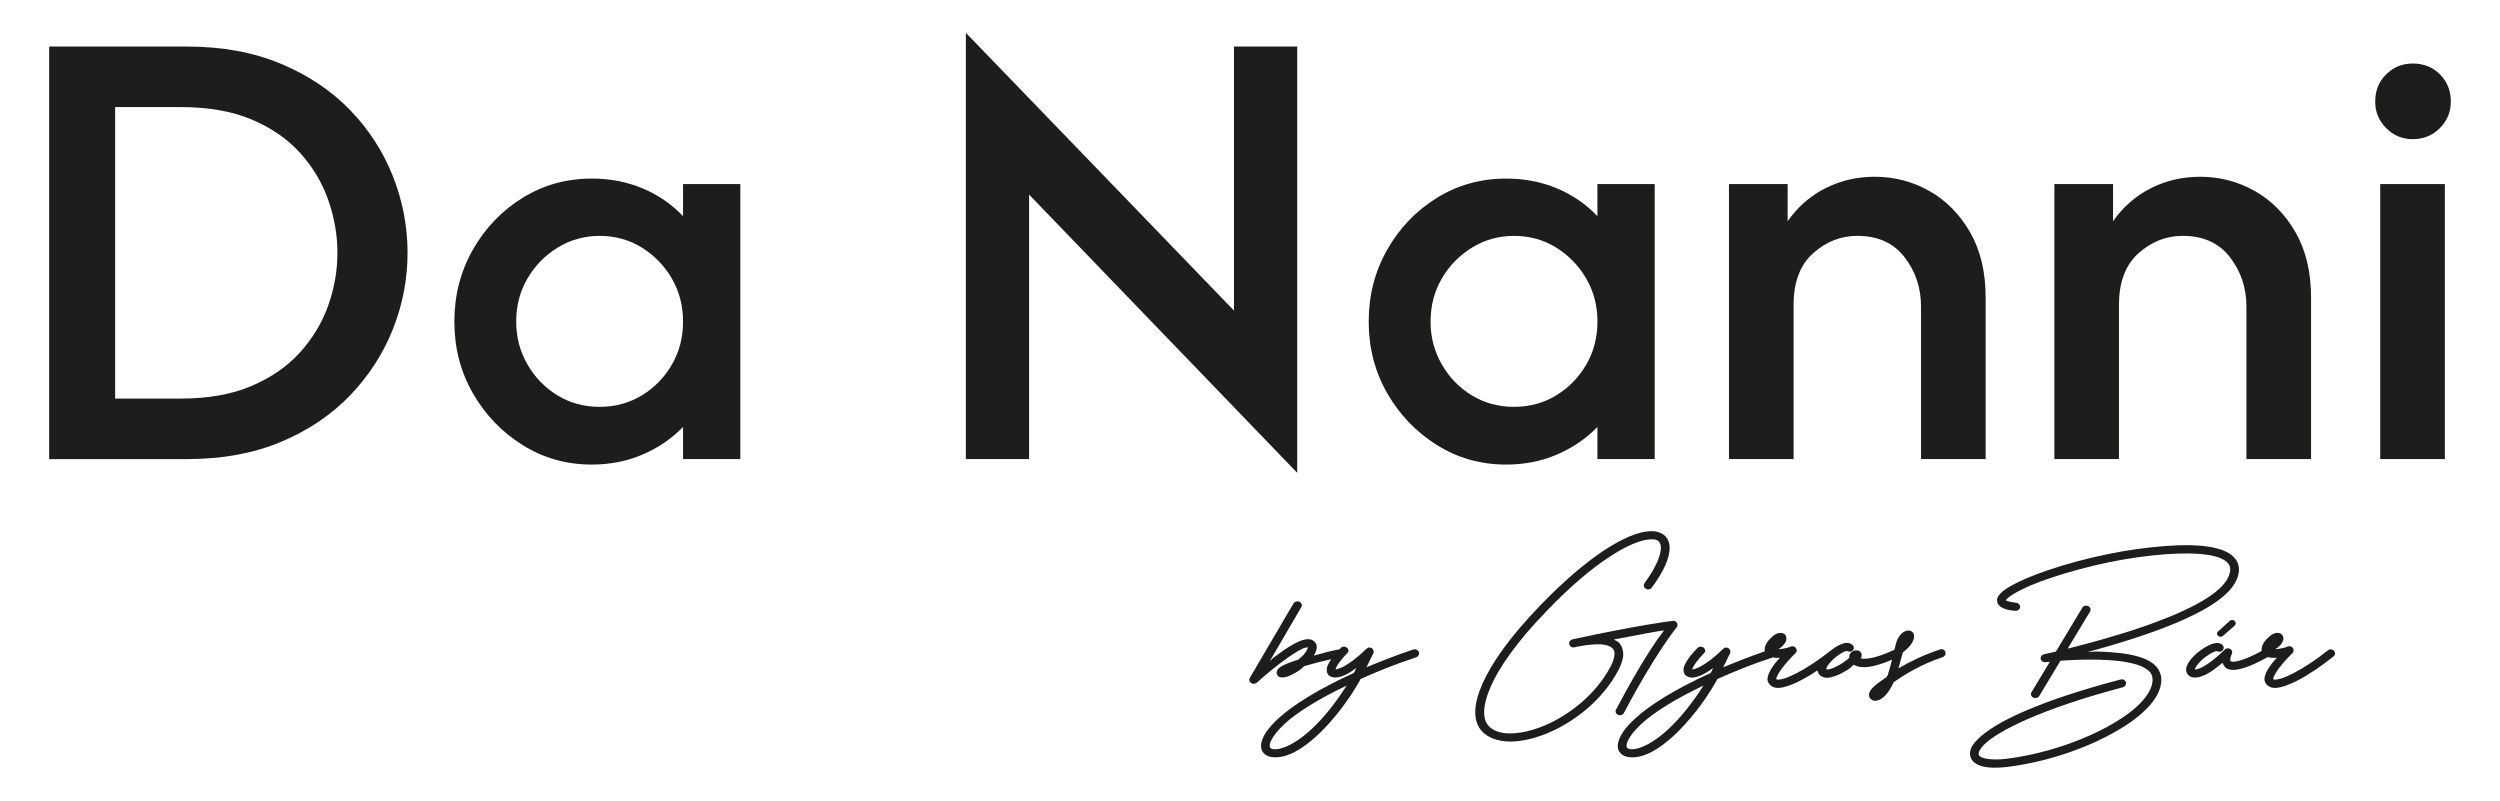 <svg xmlns="http://www.w3.org/2000/svg" xmlns:xlink="http://www.w3.org/1999/xlink" id="R&#xE9;teg_1" x="0px" y="0px" viewBox="0 0 827.43 264.97" style="enable-background:new 0 0 827.43 264.97;" xml:space="preserve"><style type="text/css">	.st0{fill:#1D1D1B;}</style><g>	<g>		<g>			<path class="st0" d="M16.27,151.94V15.41h45.66c11.63,0,21.97,1.9,31.02,5.69s16.69,8.9,22.91,15.32    c6.22,6.42,10.95,13.73,14.18,21.92c3.24,8.19,4.85,16.64,4.85,25.34s-1.62,17.12-4.85,25.26c-3.24,8.14-7.96,15.45-14.18,21.92    c-6.22,6.47-13.86,11.61-22.91,15.4s-19.39,5.69-31.02,5.69H16.27z M38.11,131.92h21.69c9.1,0,16.92-1.39,23.44-4.17    c6.52-2.78,11.88-6.5,16.08-11.15c4.2-4.65,7.31-9.83,9.33-15.55c2.02-5.71,3.03-11.5,3.03-17.37s-1.01-11.68-3.03-17.45    c-2.02-5.76-5.13-10.97-9.33-15.62c-4.2-4.65-9.56-8.34-16.08-11.08c-6.52-2.73-14.34-4.09-23.44-4.09H38.11V131.92z"></path>			<path class="st0" d="M195.88,153.76c-8.4,0-16.03-2.15-22.9-6.45c-6.88-4.3-12.36-10.01-16.46-17.14    c-4.09-7.13-6.14-15.04-6.14-23.74c0-8.7,2.05-16.63,6.14-23.82c4.1-7.18,9.58-12.9,16.46-17.14c6.88-4.25,14.51-6.37,22.9-6.37    c6.07,0,11.68,1.09,16.84,3.26c5.16,2.18,9.61,5.23,13.35,9.18V60.92h18.96v91.02h-18.96v-10.62c-3.74,3.84-8.19,6.88-13.35,9.1    C207.56,152.65,201.95,153.76,195.88,153.76z M198.46,134.65c5.16,0,9.81-1.26,13.96-3.79c4.15-2.52,7.46-5.91,9.94-10.16    c2.48-4.25,3.71-9,3.71-14.26c0-5.26-1.24-10.01-3.71-14.26c-2.48-4.25-5.79-7.66-9.94-10.24c-4.15-2.58-8.8-3.87-13.96-3.87    c-5.06,0-9.68,1.29-13.88,3.87c-4.2,2.58-7.53,5.99-10.01,10.24c-2.48,4.25-3.72,9-3.72,14.26c0,5.16,1.24,9.89,3.72,14.18    s5.79,7.71,9.94,10.24C188.65,133.38,193.3,134.65,198.46,134.65z"></path>			<path class="st0" d="M429.34,156.49L340.6,64.41v87.53h-20.93V10.86l88.74,91.93V15.41h20.94V156.49z"></path>			<path class="st0" d="M498.51,153.76c-8.4,0-16.03-2.15-22.91-6.45c-6.88-4.3-12.36-10.01-16.46-17.14    c-4.09-7.13-6.14-15.04-6.14-23.74c0-8.7,2.05-16.63,6.14-23.82c4.09-7.18,9.58-12.9,16.46-17.14    c6.88-4.25,14.51-6.37,22.91-6.37c6.07,0,11.68,1.09,16.84,3.26c5.16,2.18,9.61,5.23,13.35,9.18V60.92h18.96v91.02H528.7v-10.62    c-3.74,3.84-8.19,6.88-13.35,9.1C510.2,152.65,504.58,153.76,498.51,153.76z M501.09,134.65c5.16,0,9.81-1.26,13.96-3.79    c4.14-2.52,7.46-5.91,9.94-10.16c2.48-4.25,3.72-9,3.72-14.26c0-5.26-1.24-10.01-3.72-14.26c-2.48-4.25-5.79-7.66-9.94-10.24    c-4.15-2.58-8.8-3.87-13.96-3.87c-5.06,0-9.68,1.29-13.88,3.87c-4.2,2.58-7.54,5.99-10.01,10.24c-2.48,4.25-3.72,9-3.72,14.26    c0,5.16,1.24,9.89,3.72,14.18c2.48,4.3,5.79,7.71,9.93,10.24C491.28,133.38,495.93,134.65,501.09,134.65z"></path>			<path class="st0" d="M572.24,151.94V60.92h19.42v12.29c3.34-4.75,7.51-8.39,12.52-10.92c5.01-2.53,10.44-3.79,16.31-3.79    c6.47,0,12.48,1.57,18.05,4.7c5.56,3.14,10.06,7.69,13.5,13.65c3.44,5.97,5.16,13.2,5.16,21.69v53.4H635.8v-50.52    c0-6.17-1.82-11.6-5.46-16.31c-3.64-4.7-8.85-7.05-15.62-7.05c-5.46,0-10.34,1.92-14.64,5.77c-4.3,3.84-6.45,9.55-6.45,17.14    v50.97H572.24z"></path>			<path class="st0" d="M679.94,151.94V60.92h19.42v12.29c3.34-4.75,7.51-8.39,12.52-10.92c5.01-2.53,10.44-3.79,16.31-3.79    c6.47,0,12.49,1.57,18.05,4.7c5.56,3.14,10.06,7.69,13.5,13.65c3.44,5.97,5.16,13.2,5.16,21.69v53.4H743.5v-50.52    c0-6.17-1.82-11.6-5.46-16.31c-3.64-4.7-8.85-7.05-15.63-7.05c-5.46,0-10.34,1.92-14.64,5.77c-4.3,3.84-6.45,9.55-6.45,17.14    v50.97H679.94z"></path>			<path class="st0" d="M798.57,46.06c-3.44,0-6.37-1.21-8.8-3.64c-2.43-2.43-3.64-5.36-3.64-8.8c0-3.64,1.21-6.65,3.64-9.03    c2.43-2.38,5.36-3.57,8.8-3.57c3.64,0,6.65,1.21,9.03,3.64c2.37,2.43,3.56,5.41,3.56,8.95c0,3.44-1.21,6.37-3.64,8.8    C805.09,44.84,802.11,46.06,798.57,46.06z M787.79,151.94V60.92h21.39v91.02H787.79z"></path>		</g>	</g>	<g>		<path class="st0" d="M468.21,214.91c-0.15,0-0.3,0-0.52,0.07c-5.74,1.93-10.81,3.94-15.43,5.87l2.31-4.69   c0.07-0.14,0.07-0.35,0.07-0.48c0-0.76-0.6-1.38-1.42-1.38c-0.37,0-0.75,0.21-1.04,0.48c-3.06,3.04-5.74,4.9-7.68,5.94   c-0.97,0.48-1.72,0.69-2.24,0.83h-0.22c0.07-0.21,0.07-0.42,0.3-0.83c0.52-1.03,1.72-2.62,3.51-4.49c0.3-0.21,0.45-0.55,0.45-0.9   c0-0.69-0.6-1.24-1.34-1.31h-0.15c-0.45,0-0.82,0.14-1.04,0.42c-0.16,0.16-0.28,0.3-0.43,0.46c-2.77,0.49-5.67,1.29-8.51,2.1   c0.52-0.9,0.97-1.8,0.97-2.76c0-0.48-0.07-1.03-0.45-1.52c-0.3-0.48-0.9-0.83-1.42-1.04c-1.04-0.28-1.94-0.07-2.91,0.21   c-0.9,0.28-1.87,0.76-2.91,1.31c-2.02,1.1-4.25,2.69-6.34,4.28c-0.82,0.62-0.75,0.69-1.49,1.31l10.36-17.75   c0.15-0.21,0.22-0.42,0.22-0.69c0-0.69-0.6-1.31-1.42-1.31h-0.22c-0.45,0.07-0.9,0.34-1.12,0.69l-14.46,24.66   c-0.07,0.14-0.15,0.41-0.15,0.62c0,0.69,0.67,1.31,1.42,1.31c0.37,0,0.75-0.14,1.04-0.34c0,0,3.58-3.31,7.68-6.42   c2.02-1.52,4.18-3.04,5.97-4.07c0.9-0.48,1.72-0.97,2.31-1.1c0.52-0.14,0.82-0.14,0.97-0.07c-0.07,0.34-0.15,0.62-0.75,1.52   c-0.6,0.9-1.34,1.59-2.46,2.49c-1.64,0.55-3.21,1.04-4.33,1.59c-0.6,0.28-1.19,0.55-1.64,0.9c-0.45,0.34-0.97,0.69-1.12,1.52   c-0.15,0.41,0,1.03,0.45,1.45c0.37,0.34,0.82,0.41,1.19,0.41c0.6,0.07,1.12-0.07,1.71-0.21c1.12-0.42,2.46-1.04,3.95-2   c0.6-0.41,1.19-0.97,1.79-1.52c2.7-0.8,5.87-1.63,8.94-2.3c-0.35,0.51-0.66,1.01-0.89,1.46c-0.37,0.69-0.6,1.31-0.6,2   c-0.07,0.69,0.22,1.59,0.9,2.07c0.82,0.55,1.79,0.62,2.76,0.48c0.97-0.21,2.02-0.55,3.13-1.17c0.9-0.42,1.94-1.18,2.99-1.93   c-0.3,0.76-0.45,0.97-0.82,1.66c-11.85,5.39-20.06,10.57-24.83,14.92c-3.51,3.18-5.37,5.94-5.82,8.36c-0.22,1.17,0,2.42,0.82,3.24   c0.75,0.9,2.02,1.31,3.28,1.38c4.7,0.28,9.69-2.83,14.61-7.39c4.85-4.56,9.62-10.63,13.34-16.99c0.3-0.48,0.45-0.9,0.82-1.52   c5.37-2.42,11.26-4.84,18.42-7.18c0.52-0.21,0.97-0.76,0.97-1.31C469.7,215.53,469.03,214.91,468.21,214.91z M434.06,241.35   c-4.62,4.28-9.24,6.77-12.37,6.63c-0.75-0.07-1.04-0.28-1.19-0.41c-0.22-0.21-0.3-0.48-0.22-1.18c0.22-1.38,1.72-3.87,4.99-6.91   c3.95-3.59,10.81-8.01,20.43-12.57C442.26,232.31,438.24,237.49,434.06,241.35z"></path>		<path class="st0" d="M537.47,235.97c10.51-19.96,17.45-28.31,17.45-28.31c0.15-0.28,0.3-0.55,0.3-0.83c0-0.76-0.67-1.38-1.49-1.38   l-0.3,0.07c-1.34,0.14-11.11,1.38-32.96,6.08c-0.67,0.21-1.12,0.69-1.12,1.31c0,0.76,0.67,1.38,1.42,1.38   c0.3,0,0.82-0.14,0.97-0.21c3.43-0.69,6.04-0.9,7.98-0.83c2.01,0.14,3.21,0.62,3.8,1.18c0.67,0.55,0.9,1.17,0.82,2.28   c-0.07,1.04-0.52,2.49-1.34,4c-4.77,8.98-13.42,15.88-21.77,19.4c-4.1,1.73-8.13,2.63-11.48,2.63c-3.28,0-5.74-0.9-7.23-2.69   c-1.72-2-2.02-6.21,0.82-12.71c2.83-6.49,8.72-14.99,18.64-25.2c7.9-8.22,14.91-14.09,20.8-17.89c5.82-3.87,10.51-5.59,13.27-5.73   c1.49-0.14,2.31,0.14,2.84,0.55c0.45,0.48,0.82,1.1,0.82,2.28c0,2.35-1.57,6.42-5.37,11.6c-0.15,0.27-0.3,0.48-0.3,0.76   c0,0.76,0.67,1.38,1.49,1.38c0.45,0,0.9-0.28,1.19-0.62c3.95-5.39,5.89-9.73,5.89-13.19c0-1.66-0.6-3.18-1.87-4.21   c-1.27-0.97-2.98-1.38-4.84-1.24c-3.81,0.21-8.72,2.28-14.84,6.21c-6.04,4.01-13.27,10.02-21.25,18.3   c-10.06,10.43-16.11,19.06-19.16,25.97c-3.06,6.91-3.13,12.15-0.45,15.4c2.16,2.56,5.66,3.66,9.54,3.73   c3.88,0,8.27-1.03,12.75-2.9c8.87-3.8,17.97-10.98,23.11-20.65c0.9-1.73,1.57-3.45,1.64-5.04c0.07-1.66-0.45-3.25-1.71-4.42   c-0.37-0.28-0.9-0.48-1.42-0.76c8.8-1.66,14.39-2.76,16.63-3.04c-2.09,2.76-7.3,9.94-15.88,26.24c-0.15,0.14-0.15,0.34-0.15,0.55   c0,0.76,0.67,1.31,1.42,1.31C536.73,236.73,537.18,236.45,537.47,235.97z"></path>		<path class="st0" d="M642.52,214.84c-0.15,0-0.37,0.07-0.52,0.14c-5.22,1.73-9.84,4-13.64,6.21c0.52-2.14,1.04-3.73,1.42-5.25   c1.49-1.1,2.61-2.35,3.21-3.45c0.3-0.69,0.52-1.24,0.52-1.86c0-0.35,0-0.62-0.22-1.04c-0.22-0.34-0.6-0.69-1.04-0.83   c-0.22-0.07-0.52-0.07-0.75-0.07c-0.9,0.07-1.49,0.48-2.01,0.9c-0.6,0.55-1.04,1.17-1.42,1.87c-0.39,0.79-0.78,2.33-1.08,3.63   c-0.03,0.01-0.09,0.01-0.12,0.03c-6.71,3.11-9.92,3.11-11.11,2.76c0.15-0.14,0.3-0.35,0.37-0.62c0.07-0.35,0.07-1.04-0.37-1.52   c-0.45-0.48-1.04-0.48-1.42-0.48c-1.34,0-2.31,1.03-2.31,2.07c0,0.07,0,0.28,0.07,0.34c-0.6,0.48-1.12,1.04-2.01,1.59   c-1.27,0.83-2.69,1.59-3.8,2c-1.12,0.42-1.79,0.28-1.87,0.28c0-0.07,0-0.35,0.22-0.76c0.37-0.76,1.27-1.8,2.31-2.76   c1.04-0.9,2.24-1.79,3.21-2.21c0.45-0.21,0.82-0.34,1.04-0.34l0.89,0.21c0.75,0.07,1.49-0.55,1.49-1.31   c0-0.34-0.22-0.76-0.52-0.97c-0.67-0.55-1.49-0.69-2.24-0.62c-0.67,0.14-1.34,0.34-2.01,0.69c-0.98,0.45-1.94,1.09-2.86,1.81   c-3.87,3.1-7.81,5.71-11.16,7.44c-1.64,0.83-3.13,1.52-4.32,1.87c-1.19,0.34-2.09,0.42-2.31,0.34c-0.22-0.07-0.37-0.28-0.22-0.62   c0.3-0.69,0.97-2,1.94-3.24c1.86-2.49,4.4-4.9,4.4-4.9c0.22-0.21,0.37-0.55,0.37-0.9c0-0.76-0.67-1.38-1.42-1.38   c-0.3,0-0.52,0.07-0.75,0.21c0,0-1.79,0.69-3.88,0.76c1.42-0.9,2.02-1.66,2.46-2.55c0.15-0.34,0.37-1.03,0-1.87   c-0.3-0.62-0.97-1.03-1.94-0.97c-0.97,0.07-1.64,0.55-2.31,1.04c-0.67,0.55-1.34,1.24-1.87,2c-0.52,0.76-0.9,1.59-0.9,2.69   c0,0.1,0.05,0.24,0.08,0.37c-5.06,1.75-9.63,3.55-13.8,5.3l2.31-4.69c0.07-0.14,0.07-0.35,0.07-0.48c0-0.76-0.6-1.38-1.42-1.38   c-0.37,0-0.75,0.21-1.04,0.48c-3.06,3.04-5.74,4.9-7.68,5.94c-0.97,0.48-1.72,0.69-2.24,0.83h-0.22c0.07-0.21,0.07-0.42,0.3-0.83   c0.52-1.03,1.72-2.62,3.51-4.49c0.3-0.21,0.45-0.55,0.45-0.9c0-0.69-0.6-1.24-1.34-1.31h-0.15c-0.45,0-0.82,0.14-1.04,0.42   c-2.01,2-3.28,3.73-4.03,5.18c-0.37,0.69-0.6,1.31-0.6,2c-0.07,0.69,0.22,1.59,0.9,2.07c0.82,0.55,1.79,0.62,2.76,0.48   c0.97-0.21,2.02-0.55,3.13-1.17c0.9-0.42,1.94-1.18,2.99-1.93c-0.3,0.76-0.45,0.97-0.82,1.66c-11.85,5.39-20.06,10.57-24.83,14.92   c-3.51,3.18-5.37,5.94-5.82,8.36c-0.22,1.17,0,2.42,0.82,3.24c0.75,0.9,2.02,1.31,3.28,1.38c4.7,0.28,9.69-2.83,14.61-7.39   c4.85-4.56,9.62-10.63,13.34-16.99c0.3-0.48,0.45-0.9,0.82-1.52c5.34-2.4,11.2-4.81,18.32-7.15c0.82,0.15,1.67,0.17,2.41,0.1   c-0.75,0.83-0.9,0.9-1.64,1.87c-1.04,1.38-1.94,2.76-2.31,4.14c-0.22,0.76-0.3,1.52,0.15,2.28c0.37,0.76,1.19,1.31,2.09,1.59   c1.27,0.27,2.54,0,3.95-0.42c1.49-0.48,3.13-1.17,4.85-2.07c1.69-0.88,3.49-1.98,5.34-3.21c0.06,0.65,0.45,1.39,1.07,1.83   c1.42,0.97,3.13,0.62,4.7,0.07c1.49-0.48,3.06-1.38,4.48-2.28c0.75-0.55,1.19-0.97,1.79-1.52c0.15,0.14,0.22,0.21,0.37,0.27   c2.31,1.07,5.95,0.79,12.26-1.92c-0.38,1.52-0.81,3.11-1.37,4.96c-0.15,0.41-0.3,0.48-0.45,0.83c-1.42,1.03-3.36,2.21-4.18,3.11   c-0.6,0.55-0.97,1.03-1.27,1.52c-0.3,0.55-0.45,1.04-0.3,1.73c0.07,0.69,0.9,1.31,1.57,1.45c0.67,0.07,1.19-0.07,1.72-0.27   c1.72-0.69,3.43-2.76,4.77-5.8c3.95-2.83,9.32-6.01,16.26-8.36c0.6-0.21,0.97-0.69,0.97-1.31   C643.93,215.46,643.34,214.84,642.52,214.84z M552.16,241.35c-4.62,4.28-9.24,6.77-12.37,6.63c-0.75-0.07-1.04-0.28-1.19-0.41   c-0.22-0.21-0.3-0.48-0.22-1.18c0.22-1.38,1.72-3.87,4.99-6.91c3.95-3.59,10.81-8.01,20.43-12.57   C560.36,232.31,556.33,237.49,552.16,241.35z"></path>		<path class="st0" d="M712.68,219.67c-1.34-1.04-3.06-1.79-4.92-2.35c-3.8-1.1-8.5-1.52-13.05-1.66c-1.42-0.07-2.39,0.07-3.73,0.13   c6.11-1.66,12.97-3.66,19.76-6.01c6.41-2.21,12.6-4.76,17.75-7.52c5.07-2.76,9.09-5.73,11.11-9.12c1.27-2.14,1.79-4.28,1.19-6.35   c-0.6-2-2.39-3.59-4.99-4.63c-2.69-1.03-6.26-1.59-10.96-1.73c-4.7-0.07-10.51,0.35-17.67,1.31c-13.27,1.86-27.59,5.87-36.61,9.73   c-2.24,0.97-4.18,1.94-5.67,2.83c-1.57,0.97-2.69,1.8-3.43,2.9c-0.3,0.48-0.6,1.17-0.45,1.86c0.07,0.69,0.52,1.31,1.12,1.73   c1.12,0.83,2.61,1.18,4.77,1.38h0.22c0.82,0,1.49-0.62,1.49-1.31c0-0.69-0.6-1.31-1.42-1.38c-1.94-0.21-3.06-0.62-3.28-0.76   c0-0.07-0.07-0.07-0.07-0.07v0.07c0-0.07-0.07-0.14,0-0.07c0.07,0,0.07-0.07,0.07-0.07c0.3-0.41,1.19-1.17,2.54-2   c1.34-0.83,3.13-1.73,5.29-2.69c8.72-3.66,22.89-7.67,35.86-9.46c14.02-1.93,22.82-1.45,27.06,0.21c2.09,0.83,2.98,1.79,3.36,2.9   c0.3,1.1,0.07,2.56-0.97,4.35c-1.57,2.63-5.14,5.46-10.06,8.08c-4.85,2.63-10.96,5.11-17.3,7.32c-8.8,3.04-18.12,5.59-25.35,7.39   l7.38-12.22c0.15-0.21,0.22-0.42,0.22-0.69c0-0.62-0.52-1.18-1.19-1.31h-0.6c-0.37,0.07-0.75,0.34-0.97,0.69l-8.72,14.5   c-1.49,0.34-2.83,0.62-3.95,0.9c-0.67,0.14-1.12,0.69-1.12,1.31c0,0.69,0.6,1.31,1.42,1.31c0.07,0,0.15,0,0.22,0l1.42-0.14   l-6.04,10.01c-0.15,0.21-0.22,0.48-0.22,0.69c0,0.76,0.67,1.31,1.42,1.31c0.6,0,1.04-0.21,1.34-0.69l7.01-11.67   c3.36-0.21,7.98-0.48,12.67-0.34c4.4,0.07,8.87,0.55,12.23,1.52c1.64,0.48,2.98,1.1,3.95,1.87c0.9,0.69,1.42,1.45,1.57,2.42   c0.37,2.28-0.75,4.9-3.21,7.73c-2.46,2.83-6.34,5.66-11.03,8.29c-9.39,5.25-22.14,9.53-34.22,10.98c-4.55,0.55-7.6-0.07-8.57-0.76   c-0.45-0.42-0.52-0.62-0.45-1.18c0.07-0.55,0.6-1.52,1.72-2.69c4.55-4.56,18.72-11.81,46-19.06c0.6-0.14,1.04-0.69,1.04-1.31   c0-0.69-0.6-1.31-1.42-1.31c-0.15,0-0.3,0.07-0.45,0.07c-27.51,7.25-41.83,14.3-47.27,19.82c-1.42,1.38-2.24,2.69-2.46,4.07   c-0.22,1.38,0.37,2.76,1.42,3.59c2.24,1.73,5.89,2,10.81,1.45c12.52-1.52,25.57-5.87,35.34-11.39c4.92-2.69,8.95-5.73,11.78-8.84   c2.76-3.18,4.4-6.56,3.81-9.87C714.91,222.09,713.94,220.7,712.68,219.67z"></path>		<path class="st0" d="M737.95,205.51l-3.73,3.39c-0.3,0.21-0.45,0.48-0.45,0.83c0,0.55,0.52,1.03,1.19,1.03   c0.3,0,0.6-0.13,0.82-0.34l3.8-3.31c0.22-0.21,0.37-0.48,0.37-0.83c0-0.55-0.52-1.1-1.12-1.1   C738.47,205.17,738.25,205.31,737.95,205.51z"></path>		<path class="st0" d="M771.35,214.91c-0.3,0-0.67,0.14-0.9,0.34c-3.88,3.11-7.83,5.73-11.18,7.46c-1.64,0.83-3.13,1.52-4.33,1.87   c-1.19,0.34-2.09,0.42-2.31,0.34c-0.22-0.07-0.37-0.28-0.22-0.62c0.3-0.69,0.97-2,1.94-3.24c1.86-2.49,4.4-4.9,4.4-4.9   c0.22-0.21,0.37-0.55,0.37-0.9c0-0.76-0.67-1.38-1.42-1.38c-0.3,0-0.52,0.07-0.75,0.21c0,0-1.79,0.69-3.88,0.76   c1.42-0.9,2.02-1.66,2.46-2.55c0.15-0.34,0.37-1.03,0-1.87c-0.3-0.62-0.97-1.03-1.94-0.97c-0.97,0.07-1.64,0.55-2.31,1.04   c-0.67,0.55-1.34,1.24-1.87,2c-0.52,0.76-0.9,1.59-0.9,2.69c0,0.07,0.04,0.17,0.05,0.25c-2.9,1.57-5.22,2.61-6.84,3.07   c-1.79,0.55-2.83,0.55-3.21,0.42c-0.37-0.14-0.3-0.14-0.37-0.55c0-0.35,0.15-1.1,0.52-1.94c0.07-0.14,0.15-0.34,0.15-0.55   c0-0.69-0.67-1.31-1.42-1.31c-0.45,0-0.82,0.14-1.04,0.42c-3.13,3.04-5.67,4.9-7.46,5.8c-0.9,0.48-1.64,0.69-2.09,0.76   c-0.37,0.07-0.37,0-0.37,0c0-0.07,0.07-0.35,0.3-0.69c0.37-0.83,1.34-1.87,2.46-2.83c1.12-0.9,2.31-1.73,3.36-2.21   c0.45-0.21,0.9-0.34,1.04-0.34c0.15,0,0.67,0.21,0.9,0.21c0.82,0,1.49-0.55,1.49-1.31c0-0.34-0.15-0.69-0.45-0.97   c-0.52-0.48-1.19-0.62-1.79-0.62c-0.45,0-0.9,0.14-1.19,0.21c-0.45,0.14-0.9,0.28-1.34,0.49c-1.34,0.62-2.68,1.52-4.02,2.62   c-1.27,1.1-2.39,2.28-3.06,3.52c-0.3,0.62-0.6,1.24-0.6,2c0,0.69,0.37,1.59,1.04,2.07c0.75,0.55,1.72,0.62,2.68,0.48   c0.9-0.14,1.87-0.48,2.99-1.03c1.57-0.76,3.35-2.14,5.37-3.8c0.3,0.9,0.9,1.79,2.01,2.14c1.34,0.42,2.91,0.21,5-0.41   s4.62-1.8,7.9-3.59c0.01-0.01,0.02-0.02,0.03-0.03c0.12,0.03,0.22,0.08,0.35,0.09c0.9,0.21,1.87,0.21,2.69,0.14   c-0.75,0.83-0.9,0.9-1.64,1.87c-1.04,1.38-1.94,2.76-2.31,4.14c-0.22,0.76-0.3,1.52,0.15,2.28c0.37,0.76,1.19,1.31,2.09,1.59   c1.27,0.27,2.54,0,3.95-0.42c1.49-0.48,3.13-1.17,4.85-2.07c3.58-1.87,7.6-4.63,11.63-7.8c0.3-0.21,0.52-0.62,0.52-0.97   C772.84,215.53,772.17,214.91,771.35,214.91z"></path>	</g></g></svg>